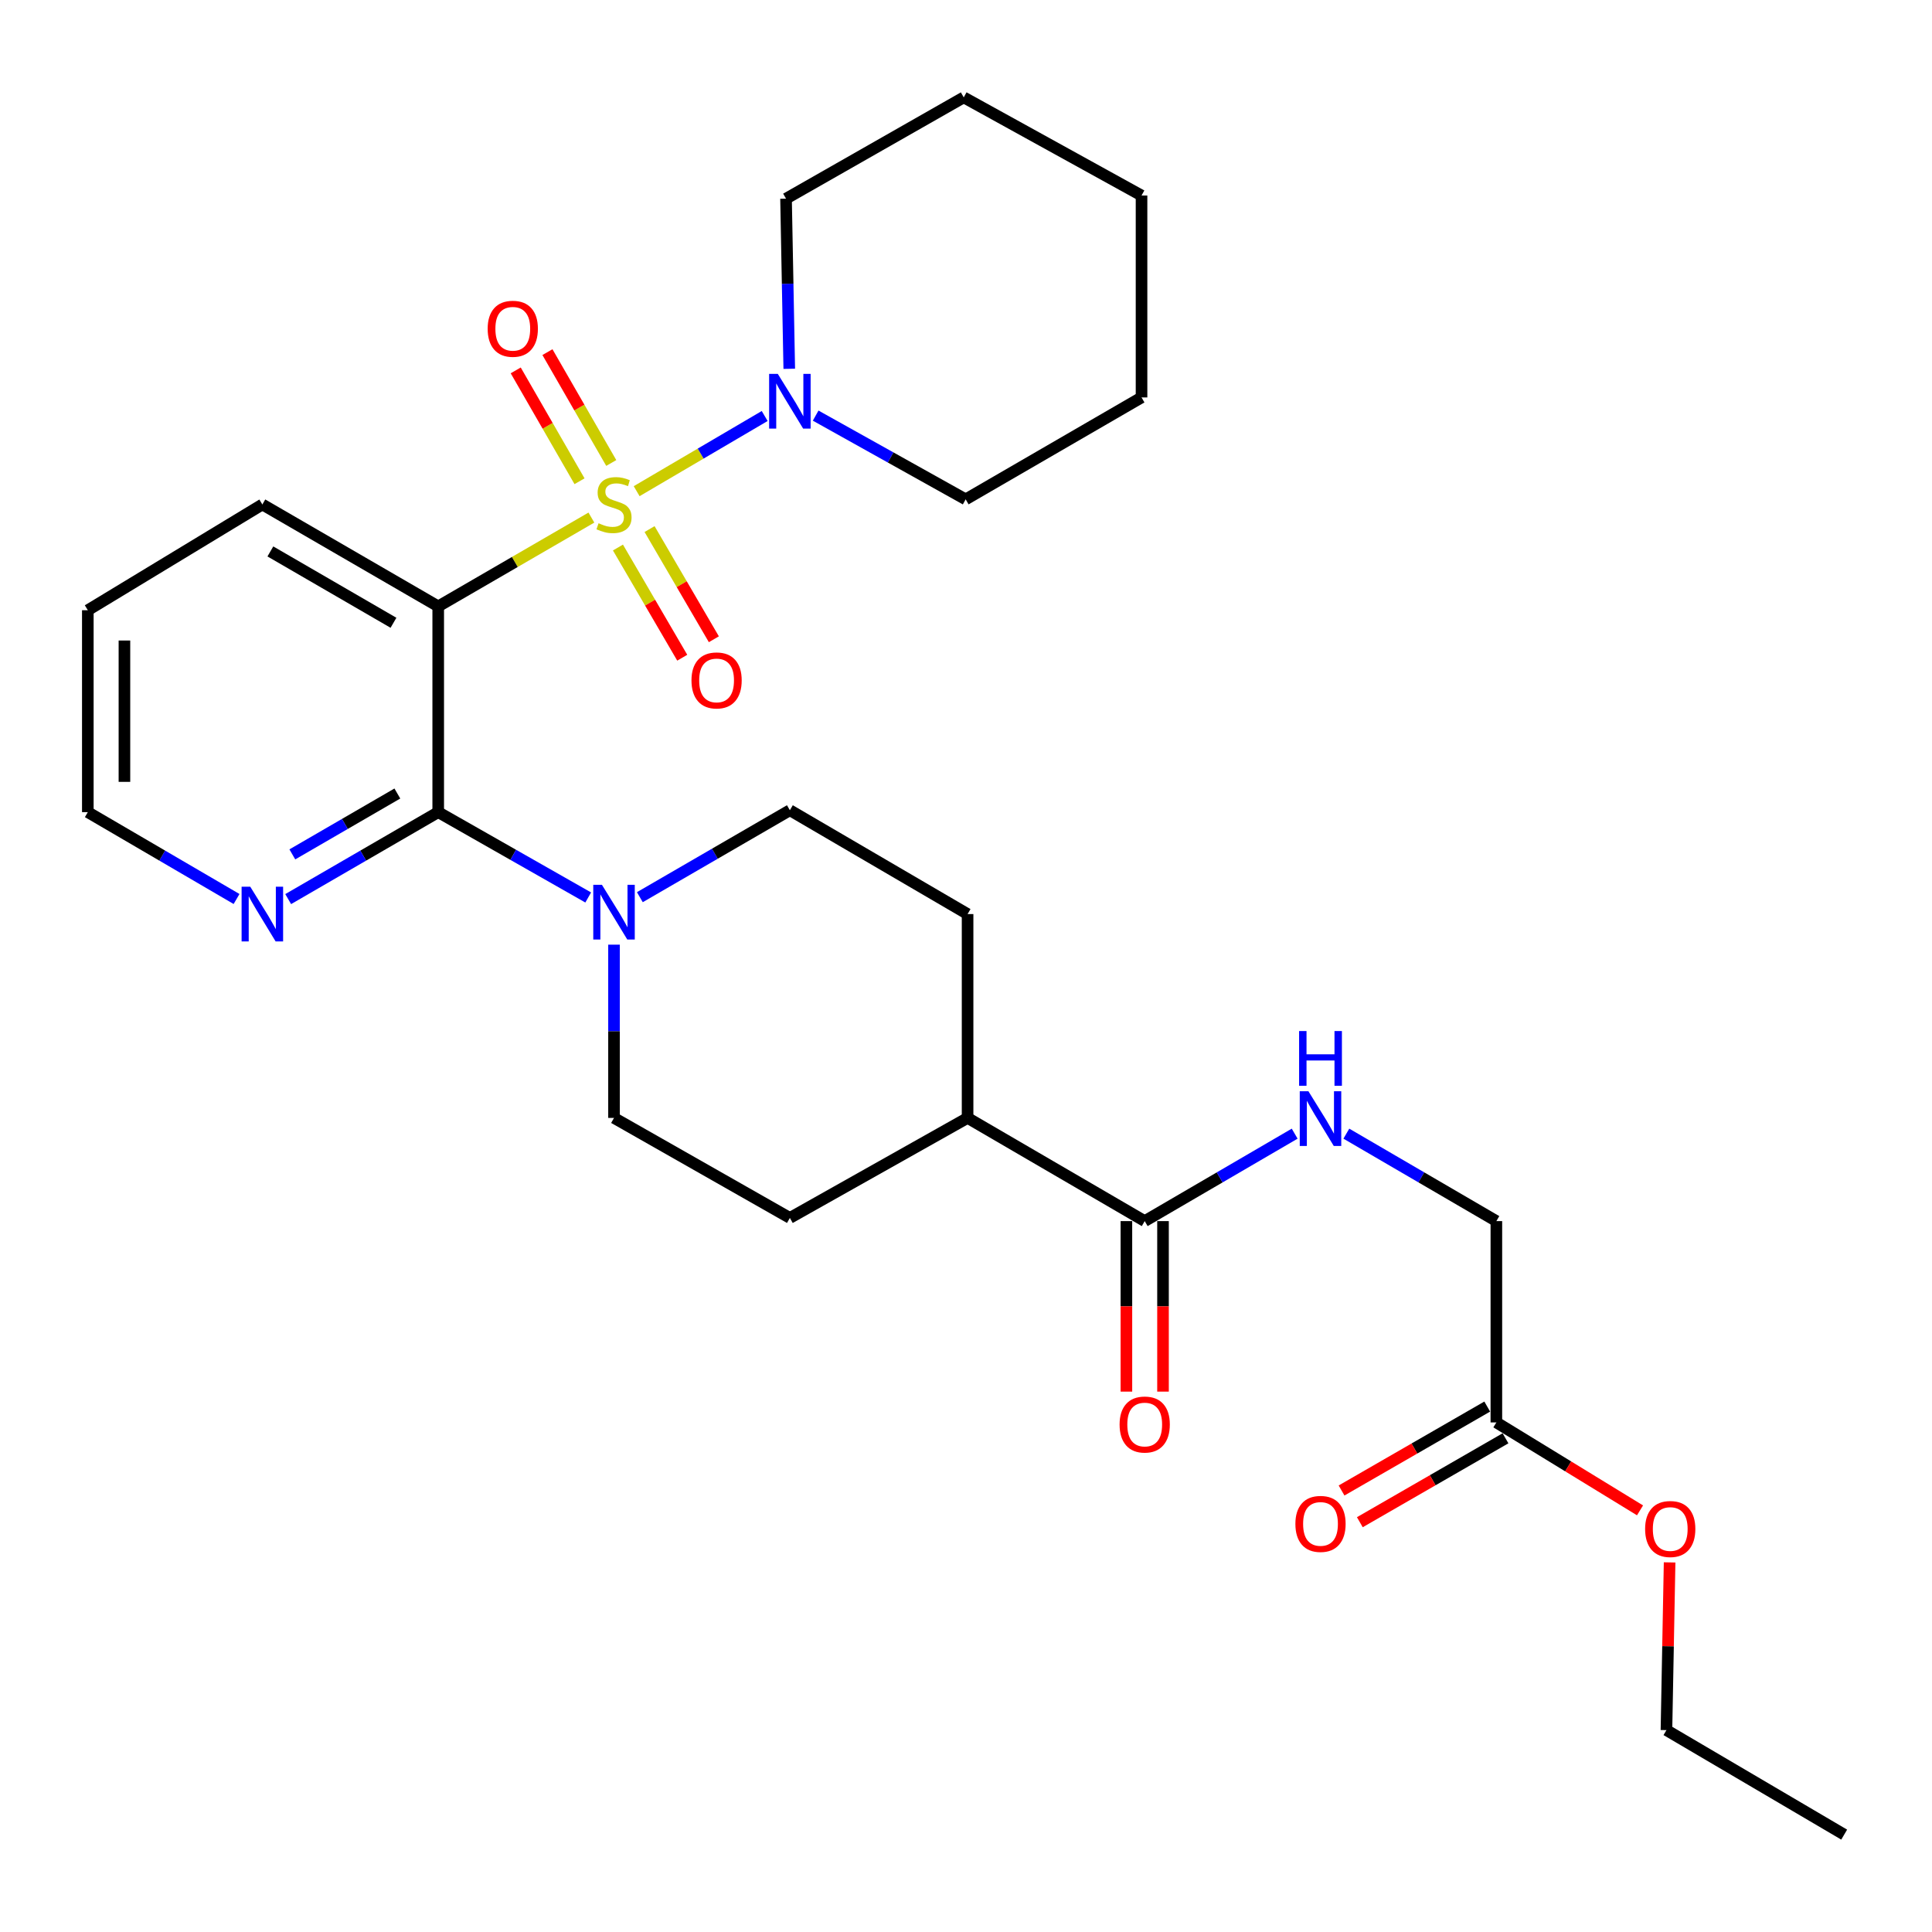 <?xml version='1.0' encoding='iso-8859-1'?>
<svg version='1.1' baseProfile='full'
              xmlns='http://www.w3.org/2000/svg'
                      xmlns:rdkit='http://www.rdkit.org/xml'
                      xmlns:xlink='http://www.w3.org/1999/xlink'
                  xml:space='preserve'
width='1000px' height='1000px' viewBox='0 0 1000 1000'>
<!-- END OF HEADER -->
<rect style='opacity:1.0;fill:#FFFFFF;stroke:none' width='1000' height='1000' x='0' y='0'> </rect>
<path class='bond-0' d='M 306.104,267.899 L 266.462,290.882' style='fill:none;fill-rule:evenodd;stroke:#CCCC00;stroke-width:6px;stroke-linecap:butt;stroke-linejoin:miter;stroke-opacity:1' />
<path class='bond-0' d='M 266.462,290.882 L 226.82,313.865' style='fill:none;fill-rule:evenodd;stroke:#000000;stroke-width:6px;stroke-linecap:butt;stroke-linejoin:miter;stroke-opacity:1' />
<path class='bond-2' d='M 329.532,254.23 L 362.666,234.777' style='fill:none;fill-rule:evenodd;stroke:#CCCC00;stroke-width:6px;stroke-linecap:butt;stroke-linejoin:miter;stroke-opacity:1' />
<path class='bond-2' d='M 362.666,234.777 L 395.799,215.325' style='fill:none;fill-rule:evenodd;stroke:#0000FF;stroke-width:6px;stroke-linecap:butt;stroke-linejoin:miter;stroke-opacity:1' />
<path class='bond-5' d='M 319.848,283.399 L 336.487,311.915' style='fill:none;fill-rule:evenodd;stroke:#CCCC00;stroke-width:6px;stroke-linecap:butt;stroke-linejoin:miter;stroke-opacity:1' />
<path class='bond-5' d='M 336.487,311.915 L 353.126,340.431' style='fill:none;fill-rule:evenodd;stroke:#FF0000;stroke-width:6px;stroke-linecap:butt;stroke-linejoin:miter;stroke-opacity:1' />
<path class='bond-5' d='M 336.216,273.848 L 352.855,302.365' style='fill:none;fill-rule:evenodd;stroke:#CCCC00;stroke-width:6px;stroke-linecap:butt;stroke-linejoin:miter;stroke-opacity:1' />
<path class='bond-5' d='M 352.855,302.365 L 369.494,330.881' style='fill:none;fill-rule:evenodd;stroke:#FF0000;stroke-width:6px;stroke-linecap:butt;stroke-linejoin:miter;stroke-opacity:1' />
<path class='bond-6' d='M 316.386,239.637 L 299.871,210.949' style='fill:none;fill-rule:evenodd;stroke:#CCCC00;stroke-width:6px;stroke-linecap:butt;stroke-linejoin:miter;stroke-opacity:1' />
<path class='bond-6' d='M 299.871,210.949 L 283.357,182.26' style='fill:none;fill-rule:evenodd;stroke:#FF0000;stroke-width:6px;stroke-linecap:butt;stroke-linejoin:miter;stroke-opacity:1' />
<path class='bond-6' d='M 299.962,249.091 L 283.448,220.403' style='fill:none;fill-rule:evenodd;stroke:#CCCC00;stroke-width:6px;stroke-linecap:butt;stroke-linejoin:miter;stroke-opacity:1' />
<path class='bond-6' d='M 283.448,220.403 L 266.934,191.714' style='fill:none;fill-rule:evenodd;stroke:#FF0000;stroke-width:6px;stroke-linecap:butt;stroke-linejoin:miter;stroke-opacity:1' />
<path class='bond-1' d='M 226.82,313.865 L 226.82,420.366' style='fill:none;fill-rule:evenodd;stroke:#000000;stroke-width:6px;stroke-linecap:butt;stroke-linejoin:miter;stroke-opacity:1' />
<path class='bond-18' d='M 226.82,313.865 L 135.795,261.11' style='fill:none;fill-rule:evenodd;stroke:#000000;stroke-width:6px;stroke-linecap:butt;stroke-linejoin:miter;stroke-opacity:1' />
<path class='bond-18' d='M 203.664,322.348 L 139.946,285.419' style='fill:none;fill-rule:evenodd;stroke:#000000;stroke-width:6px;stroke-linecap:butt;stroke-linejoin:miter;stroke-opacity:1' />
<path class='bond-3' d='M 226.82,420.366 L 265.638,442.45' style='fill:none;fill-rule:evenodd;stroke:#000000;stroke-width:6px;stroke-linecap:butt;stroke-linejoin:miter;stroke-opacity:1' />
<path class='bond-3' d='M 265.638,442.45 L 304.456,464.534' style='fill:none;fill-rule:evenodd;stroke:#0000FF;stroke-width:6px;stroke-linecap:butt;stroke-linejoin:miter;stroke-opacity:1' />
<path class='bond-7' d='M 226.82,420.366 L 187.993,442.87' style='fill:none;fill-rule:evenodd;stroke:#000000;stroke-width:6px;stroke-linecap:butt;stroke-linejoin:miter;stroke-opacity:1' />
<path class='bond-7' d='M 187.993,442.87 L 149.165,465.373' style='fill:none;fill-rule:evenodd;stroke:#0000FF;stroke-width:6px;stroke-linecap:butt;stroke-linejoin:miter;stroke-opacity:1' />
<path class='bond-7' d='M 205.669,410.722 L 178.49,426.474' style='fill:none;fill-rule:evenodd;stroke:#000000;stroke-width:6px;stroke-linecap:butt;stroke-linejoin:miter;stroke-opacity:1' />
<path class='bond-7' d='M 178.49,426.474 L 151.311,442.226' style='fill:none;fill-rule:evenodd;stroke:#0000FF;stroke-width:6px;stroke-linecap:butt;stroke-linejoin:miter;stroke-opacity:1' />
<path class='bond-20' d='M 408.52,190.888 L 407.684,146.86' style='fill:none;fill-rule:evenodd;stroke:#0000FF;stroke-width:6px;stroke-linecap:butt;stroke-linejoin:miter;stroke-opacity:1' />
<path class='bond-20' d='M 407.684,146.86 L 406.848,102.832' style='fill:none;fill-rule:evenodd;stroke:#000000;stroke-width:6px;stroke-linecap:butt;stroke-linejoin:miter;stroke-opacity:1' />
<path class='bond-21' d='M 422.184,215.12 L 461.008,236.793' style='fill:none;fill-rule:evenodd;stroke:#0000FF;stroke-width:6px;stroke-linecap:butt;stroke-linejoin:miter;stroke-opacity:1' />
<path class='bond-21' d='M 461.008,236.793 L 499.832,258.467' style='fill:none;fill-rule:evenodd;stroke:#000000;stroke-width:6px;stroke-linecap:butt;stroke-linejoin:miter;stroke-opacity:1' />
<path class='bond-11' d='M 331.184,464.383 L 370.011,441.88' style='fill:none;fill-rule:evenodd;stroke:#0000FF;stroke-width:6px;stroke-linecap:butt;stroke-linejoin:miter;stroke-opacity:1' />
<path class='bond-11' d='M 370.011,441.88 L 408.838,419.377' style='fill:none;fill-rule:evenodd;stroke:#000000;stroke-width:6px;stroke-linecap:butt;stroke-linejoin:miter;stroke-opacity:1' />
<path class='bond-12' d='M 317.813,488.955 L 317.813,533.794' style='fill:none;fill-rule:evenodd;stroke:#0000FF;stroke-width:6px;stroke-linecap:butt;stroke-linejoin:miter;stroke-opacity:1' />
<path class='bond-12' d='M 317.813,533.794 L 317.813,578.633' style='fill:none;fill-rule:evenodd;stroke:#000000;stroke-width:6px;stroke-linecap:butt;stroke-linejoin:miter;stroke-opacity:1' />
<path class='bond-4' d='M 592.499,632.042 L 500.821,578.633' style='fill:none;fill-rule:evenodd;stroke:#000000;stroke-width:6px;stroke-linecap:butt;stroke-linejoin:miter;stroke-opacity:1' />
<path class='bond-8' d='M 592.499,632.042 L 631.309,609.411' style='fill:none;fill-rule:evenodd;stroke:#000000;stroke-width:6px;stroke-linecap:butt;stroke-linejoin:miter;stroke-opacity:1' />
<path class='bond-8' d='M 631.309,609.411 L 670.119,586.779' style='fill:none;fill-rule:evenodd;stroke:#0000FF;stroke-width:6px;stroke-linecap:butt;stroke-linejoin:miter;stroke-opacity:1' />
<path class='bond-13' d='M 583.024,632.042 L 583.024,676.17' style='fill:none;fill-rule:evenodd;stroke:#000000;stroke-width:6px;stroke-linecap:butt;stroke-linejoin:miter;stroke-opacity:1' />
<path class='bond-13' d='M 583.024,676.17 L 583.024,720.298' style='fill:none;fill-rule:evenodd;stroke:#FF0000;stroke-width:6px;stroke-linecap:butt;stroke-linejoin:miter;stroke-opacity:1' />
<path class='bond-13' d='M 601.974,632.042 L 601.974,676.17' style='fill:none;fill-rule:evenodd;stroke:#000000;stroke-width:6px;stroke-linecap:butt;stroke-linejoin:miter;stroke-opacity:1' />
<path class='bond-13' d='M 601.974,676.17 L 601.974,720.298' style='fill:none;fill-rule:evenodd;stroke:#FF0000;stroke-width:6px;stroke-linecap:butt;stroke-linejoin:miter;stroke-opacity:1' />
<path class='bond-30' d='M 122.44,465.323 L 83.947,442.845' style='fill:none;fill-rule:evenodd;stroke:#0000FF;stroke-width:6px;stroke-linecap:butt;stroke-linejoin:miter;stroke-opacity:1' />
<path class='bond-30' d='M 83.947,442.845 L 45.455,420.366' style='fill:none;fill-rule:evenodd;stroke:#000000;stroke-width:6px;stroke-linecap:butt;stroke-linejoin:miter;stroke-opacity:1' />
<path class='bond-17' d='M 696.866,586.777 L 735.692,609.409' style='fill:none;fill-rule:evenodd;stroke:#0000FF;stroke-width:6px;stroke-linecap:butt;stroke-linejoin:miter;stroke-opacity:1' />
<path class='bond-17' d='M 735.692,609.409 L 774.517,632.042' style='fill:none;fill-rule:evenodd;stroke:#000000;stroke-width:6px;stroke-linecap:butt;stroke-linejoin:miter;stroke-opacity:1' />
<path class='bond-9' d='M 774.517,736.248 L 774.517,632.042' style='fill:none;fill-rule:evenodd;stroke:#000000;stroke-width:6px;stroke-linecap:butt;stroke-linejoin:miter;stroke-opacity:1' />
<path class='bond-14' d='M 769.787,728.038 L 732.088,749.756' style='fill:none;fill-rule:evenodd;stroke:#000000;stroke-width:6px;stroke-linecap:butt;stroke-linejoin:miter;stroke-opacity:1' />
<path class='bond-14' d='M 732.088,749.756 L 694.388,771.475' style='fill:none;fill-rule:evenodd;stroke:#FF0000;stroke-width:6px;stroke-linecap:butt;stroke-linejoin:miter;stroke-opacity:1' />
<path class='bond-14' d='M 779.247,744.458 L 741.548,766.177' style='fill:none;fill-rule:evenodd;stroke:#000000;stroke-width:6px;stroke-linecap:butt;stroke-linejoin:miter;stroke-opacity:1' />
<path class='bond-14' d='M 741.548,766.177 L 703.848,787.896' style='fill:none;fill-rule:evenodd;stroke:#FF0000;stroke-width:6px;stroke-linecap:butt;stroke-linejoin:miter;stroke-opacity:1' />
<path class='bond-19' d='M 774.517,736.248 L 811.695,759.003' style='fill:none;fill-rule:evenodd;stroke:#000000;stroke-width:6px;stroke-linecap:butt;stroke-linejoin:miter;stroke-opacity:1' />
<path class='bond-19' d='M 811.695,759.003 L 848.872,781.759' style='fill:none;fill-rule:evenodd;stroke:#FF0000;stroke-width:6px;stroke-linecap:butt;stroke-linejoin:miter;stroke-opacity:1' />
<path class='bond-10' d='M 500.821,578.633 L 408.838,630.4' style='fill:none;fill-rule:evenodd;stroke:#000000;stroke-width:6px;stroke-linecap:butt;stroke-linejoin:miter;stroke-opacity:1' />
<path class='bond-31' d='M 500.821,578.633 L 500.821,473.122' style='fill:none;fill-rule:evenodd;stroke:#000000;stroke-width:6px;stroke-linecap:butt;stroke-linejoin:miter;stroke-opacity:1' />
<path class='bond-16' d='M 408.838,419.377 L 500.821,473.122' style='fill:none;fill-rule:evenodd;stroke:#000000;stroke-width:6px;stroke-linecap:butt;stroke-linejoin:miter;stroke-opacity:1' />
<path class='bond-15' d='M 317.813,578.633 L 408.838,630.4' style='fill:none;fill-rule:evenodd;stroke:#000000;stroke-width:6px;stroke-linecap:butt;stroke-linejoin:miter;stroke-opacity:1' />
<path class='bond-24' d='M 135.795,261.11 L 45.455,315.855' style='fill:none;fill-rule:evenodd;stroke:#000000;stroke-width:6px;stroke-linecap:butt;stroke-linejoin:miter;stroke-opacity:1' />
<path class='bond-23' d='M 864.184,808.695 L 863.368,852.1' style='fill:none;fill-rule:evenodd;stroke:#FF0000;stroke-width:6px;stroke-linecap:butt;stroke-linejoin:miter;stroke-opacity:1' />
<path class='bond-23' d='M 863.368,852.1 L 862.552,895.505' style='fill:none;fill-rule:evenodd;stroke:#000000;stroke-width:6px;stroke-linecap:butt;stroke-linejoin:miter;stroke-opacity:1' />
<path class='bond-26' d='M 406.848,102.832 L 498.831,50.403' style='fill:none;fill-rule:evenodd;stroke:#000000;stroke-width:6px;stroke-linecap:butt;stroke-linejoin:miter;stroke-opacity:1' />
<path class='bond-25' d='M 499.832,258.467 L 590.856,205.711' style='fill:none;fill-rule:evenodd;stroke:#000000;stroke-width:6px;stroke-linecap:butt;stroke-linejoin:miter;stroke-opacity:1' />
<path class='bond-22' d='M 45.455,420.366 L 45.455,315.855' style='fill:none;fill-rule:evenodd;stroke:#000000;stroke-width:6px;stroke-linecap:butt;stroke-linejoin:miter;stroke-opacity:1' />
<path class='bond-22' d='M 64.405,404.69 L 64.405,331.532' style='fill:none;fill-rule:evenodd;stroke:#000000;stroke-width:6px;stroke-linecap:butt;stroke-linejoin:miter;stroke-opacity:1' />
<path class='bond-27' d='M 862.552,895.505 L 954.545,949.597' style='fill:none;fill-rule:evenodd;stroke:#000000;stroke-width:6px;stroke-linecap:butt;stroke-linejoin:miter;stroke-opacity:1' />
<path class='bond-28' d='M 590.856,205.711 L 590.856,101.2' style='fill:none;fill-rule:evenodd;stroke:#000000;stroke-width:6px;stroke-linecap:butt;stroke-linejoin:miter;stroke-opacity:1' />
<path class='bond-29' d='M 498.831,50.403 L 590.856,101.2' style='fill:none;fill-rule:evenodd;stroke:#000000;stroke-width:6px;stroke-linecap:butt;stroke-linejoin:miter;stroke-opacity:1' />
<path  class='atom-0' d='M 309.813 270.83
Q 310.133 270.95, 311.453 271.51
Q 312.773 272.07, 314.213 272.43
Q 315.693 272.75, 317.133 272.75
Q 319.813 272.75, 321.373 271.47
Q 322.933 270.15, 322.933 267.87
Q 322.933 266.31, 322.133 265.35
Q 321.373 264.39, 320.173 263.87
Q 318.973 263.35, 316.973 262.75
Q 314.453 261.99, 312.933 261.27
Q 311.453 260.55, 310.373 259.03
Q 309.333 257.51, 309.333 254.95
Q 309.333 251.39, 311.733 249.19
Q 314.173 246.99, 318.973 246.99
Q 322.253 246.99, 325.973 248.55
L 325.053 251.63
Q 321.653 250.23, 319.093 250.23
Q 316.333 250.23, 314.813 251.39
Q 313.293 252.51, 313.333 254.47
Q 313.333 255.99, 314.093 256.91
Q 314.893 257.83, 316.013 258.35
Q 317.173 258.87, 319.093 259.47
Q 321.653 260.27, 323.173 261.07
Q 324.693 261.87, 325.773 263.51
Q 326.893 265.11, 326.893 267.87
Q 326.893 271.79, 324.253 273.91
Q 321.653 275.99, 317.293 275.99
Q 314.773 275.99, 312.853 275.43
Q 310.973 274.91, 308.733 273.99
L 309.813 270.83
' fill='#CCCC00'/>
<path  class='atom-3' d='M 402.578 193.51
L 411.858 208.51
Q 412.778 209.99, 414.258 212.67
Q 415.738 215.35, 415.818 215.51
L 415.818 193.51
L 419.578 193.51
L 419.578 221.83
L 415.698 221.83
L 405.738 205.43
Q 404.578 203.51, 403.338 201.31
Q 402.138 199.11, 401.778 198.43
L 401.778 221.83
L 398.098 221.83
L 398.098 193.51
L 402.578 193.51
' fill='#0000FF'/>
<path  class='atom-4' d='M 311.553 457.972
L 320.833 472.972
Q 321.753 474.452, 323.233 477.132
Q 324.713 479.812, 324.793 479.972
L 324.793 457.972
L 328.553 457.972
L 328.553 486.292
L 324.673 486.292
L 314.713 469.892
Q 313.553 467.972, 312.313 465.772
Q 311.113 463.572, 310.753 462.892
L 310.753 486.292
L 307.073 486.292
L 307.073 457.972
L 311.553 457.972
' fill='#0000FF'/>
<path  class='atom-6' d='M 357.906 352.183
Q 357.906 345.383, 361.266 341.583
Q 364.626 337.783, 370.906 337.783
Q 377.186 337.783, 380.546 341.583
Q 383.906 345.383, 383.906 352.183
Q 383.906 359.063, 380.506 362.983
Q 377.106 366.863, 370.906 366.863
Q 364.666 366.863, 361.266 362.983
Q 357.906 359.103, 357.906 352.183
M 370.906 363.663
Q 375.226 363.663, 377.546 360.783
Q 379.906 357.863, 379.906 352.183
Q 379.906 346.623, 377.546 343.823
Q 375.226 340.983, 370.906 340.983
Q 366.586 340.983, 364.226 343.783
Q 361.906 346.583, 361.906 352.183
Q 361.906 357.903, 364.226 360.783
Q 366.586 363.663, 370.906 363.663
' fill='#FF0000'/>
<path  class='atom-7' d='M 252.416 170.165
Q 252.416 163.365, 255.776 159.565
Q 259.136 155.765, 265.416 155.765
Q 271.696 155.765, 275.056 159.565
Q 278.416 163.365, 278.416 170.165
Q 278.416 177.045, 275.016 180.965
Q 271.616 184.845, 265.416 184.845
Q 259.176 184.845, 255.776 180.965
Q 252.416 177.085, 252.416 170.165
M 265.416 181.645
Q 269.736 181.645, 272.056 178.765
Q 274.416 175.845, 274.416 170.165
Q 274.416 164.605, 272.056 161.805
Q 269.736 158.965, 265.416 158.965
Q 261.096 158.965, 258.736 161.765
Q 256.416 164.565, 256.416 170.165
Q 256.416 175.885, 258.736 178.765
Q 261.096 181.645, 265.416 181.645
' fill='#FF0000'/>
<path  class='atom-8' d='M 129.535 458.962
L 138.815 473.962
Q 139.735 475.442, 141.215 478.122
Q 142.695 480.802, 142.775 480.962
L 142.775 458.962
L 146.535 458.962
L 146.535 487.282
L 142.655 487.282
L 132.695 470.882
Q 131.535 468.962, 130.295 466.762
Q 129.095 464.562, 128.735 463.882
L 128.735 487.282
L 125.055 487.282
L 125.055 458.962
L 129.535 458.962
' fill='#0000FF'/>
<path  class='atom-9' d='M 677.232 564.821
L 686.512 579.821
Q 687.432 581.301, 688.912 583.981
Q 690.392 586.661, 690.472 586.821
L 690.472 564.821
L 694.232 564.821
L 694.232 593.141
L 690.352 593.141
L 680.392 576.741
Q 679.232 574.821, 677.992 572.621
Q 676.792 570.421, 676.432 569.741
L 676.432 593.141
L 672.752 593.141
L 672.752 564.821
L 677.232 564.821
' fill='#0000FF'/>
<path  class='atom-9' d='M 672.412 533.669
L 676.252 533.669
L 676.252 545.709
L 690.732 545.709
L 690.732 533.669
L 694.572 533.669
L 694.572 561.989
L 690.732 561.989
L 690.732 548.909
L 676.252 548.909
L 676.252 561.989
L 672.412 561.989
L 672.412 533.669
' fill='#0000FF'/>
<path  class='atom-14' d='M 579.499 737.328
Q 579.499 730.528, 582.859 726.728
Q 586.219 722.928, 592.499 722.928
Q 598.779 722.928, 602.139 726.728
Q 605.499 730.528, 605.499 737.328
Q 605.499 744.208, 602.099 748.128
Q 598.699 752.008, 592.499 752.008
Q 586.259 752.008, 582.859 748.128
Q 579.499 744.248, 579.499 737.328
M 592.499 748.808
Q 596.819 748.808, 599.139 745.928
Q 601.499 743.008, 601.499 737.328
Q 601.499 731.768, 599.139 728.968
Q 596.819 726.128, 592.499 726.128
Q 588.179 726.128, 585.819 728.928
Q 583.499 731.728, 583.499 737.328
Q 583.499 743.048, 585.819 745.928
Q 588.179 748.808, 592.499 748.808
' fill='#FF0000'/>
<path  class='atom-15' d='M 670.492 788.768
Q 670.492 781.968, 673.852 778.168
Q 677.212 774.368, 683.492 774.368
Q 689.772 774.368, 693.132 778.168
Q 696.492 781.968, 696.492 788.768
Q 696.492 795.648, 693.092 799.568
Q 689.692 803.448, 683.492 803.448
Q 677.252 803.448, 673.852 799.568
Q 670.492 795.688, 670.492 788.768
M 683.492 800.248
Q 687.812 800.248, 690.132 797.368
Q 692.492 794.448, 692.492 788.768
Q 692.492 783.208, 690.132 780.408
Q 687.812 777.568, 683.492 777.568
Q 679.172 777.568, 676.812 780.368
Q 674.492 783.168, 674.492 788.768
Q 674.492 794.488, 676.812 797.368
Q 679.172 800.248, 683.492 800.248
' fill='#FF0000'/>
<path  class='atom-20' d='M 851.51 791.41
Q 851.51 784.61, 854.87 780.81
Q 858.23 777.01, 864.51 777.01
Q 870.79 777.01, 874.15 780.81
Q 877.51 784.61, 877.51 791.41
Q 877.51 798.29, 874.11 802.21
Q 870.71 806.09, 864.51 806.09
Q 858.27 806.09, 854.87 802.21
Q 851.51 798.33, 851.51 791.41
M 864.51 802.89
Q 868.83 802.89, 871.15 800.01
Q 873.51 797.09, 873.51 791.41
Q 873.51 785.85, 871.15 783.05
Q 868.83 780.21, 864.51 780.21
Q 860.19 780.21, 857.83 783.01
Q 855.51 785.81, 855.51 791.41
Q 855.51 797.13, 857.83 800.01
Q 860.19 802.89, 864.51 802.89
' fill='#FF0000'/>
</svg>
